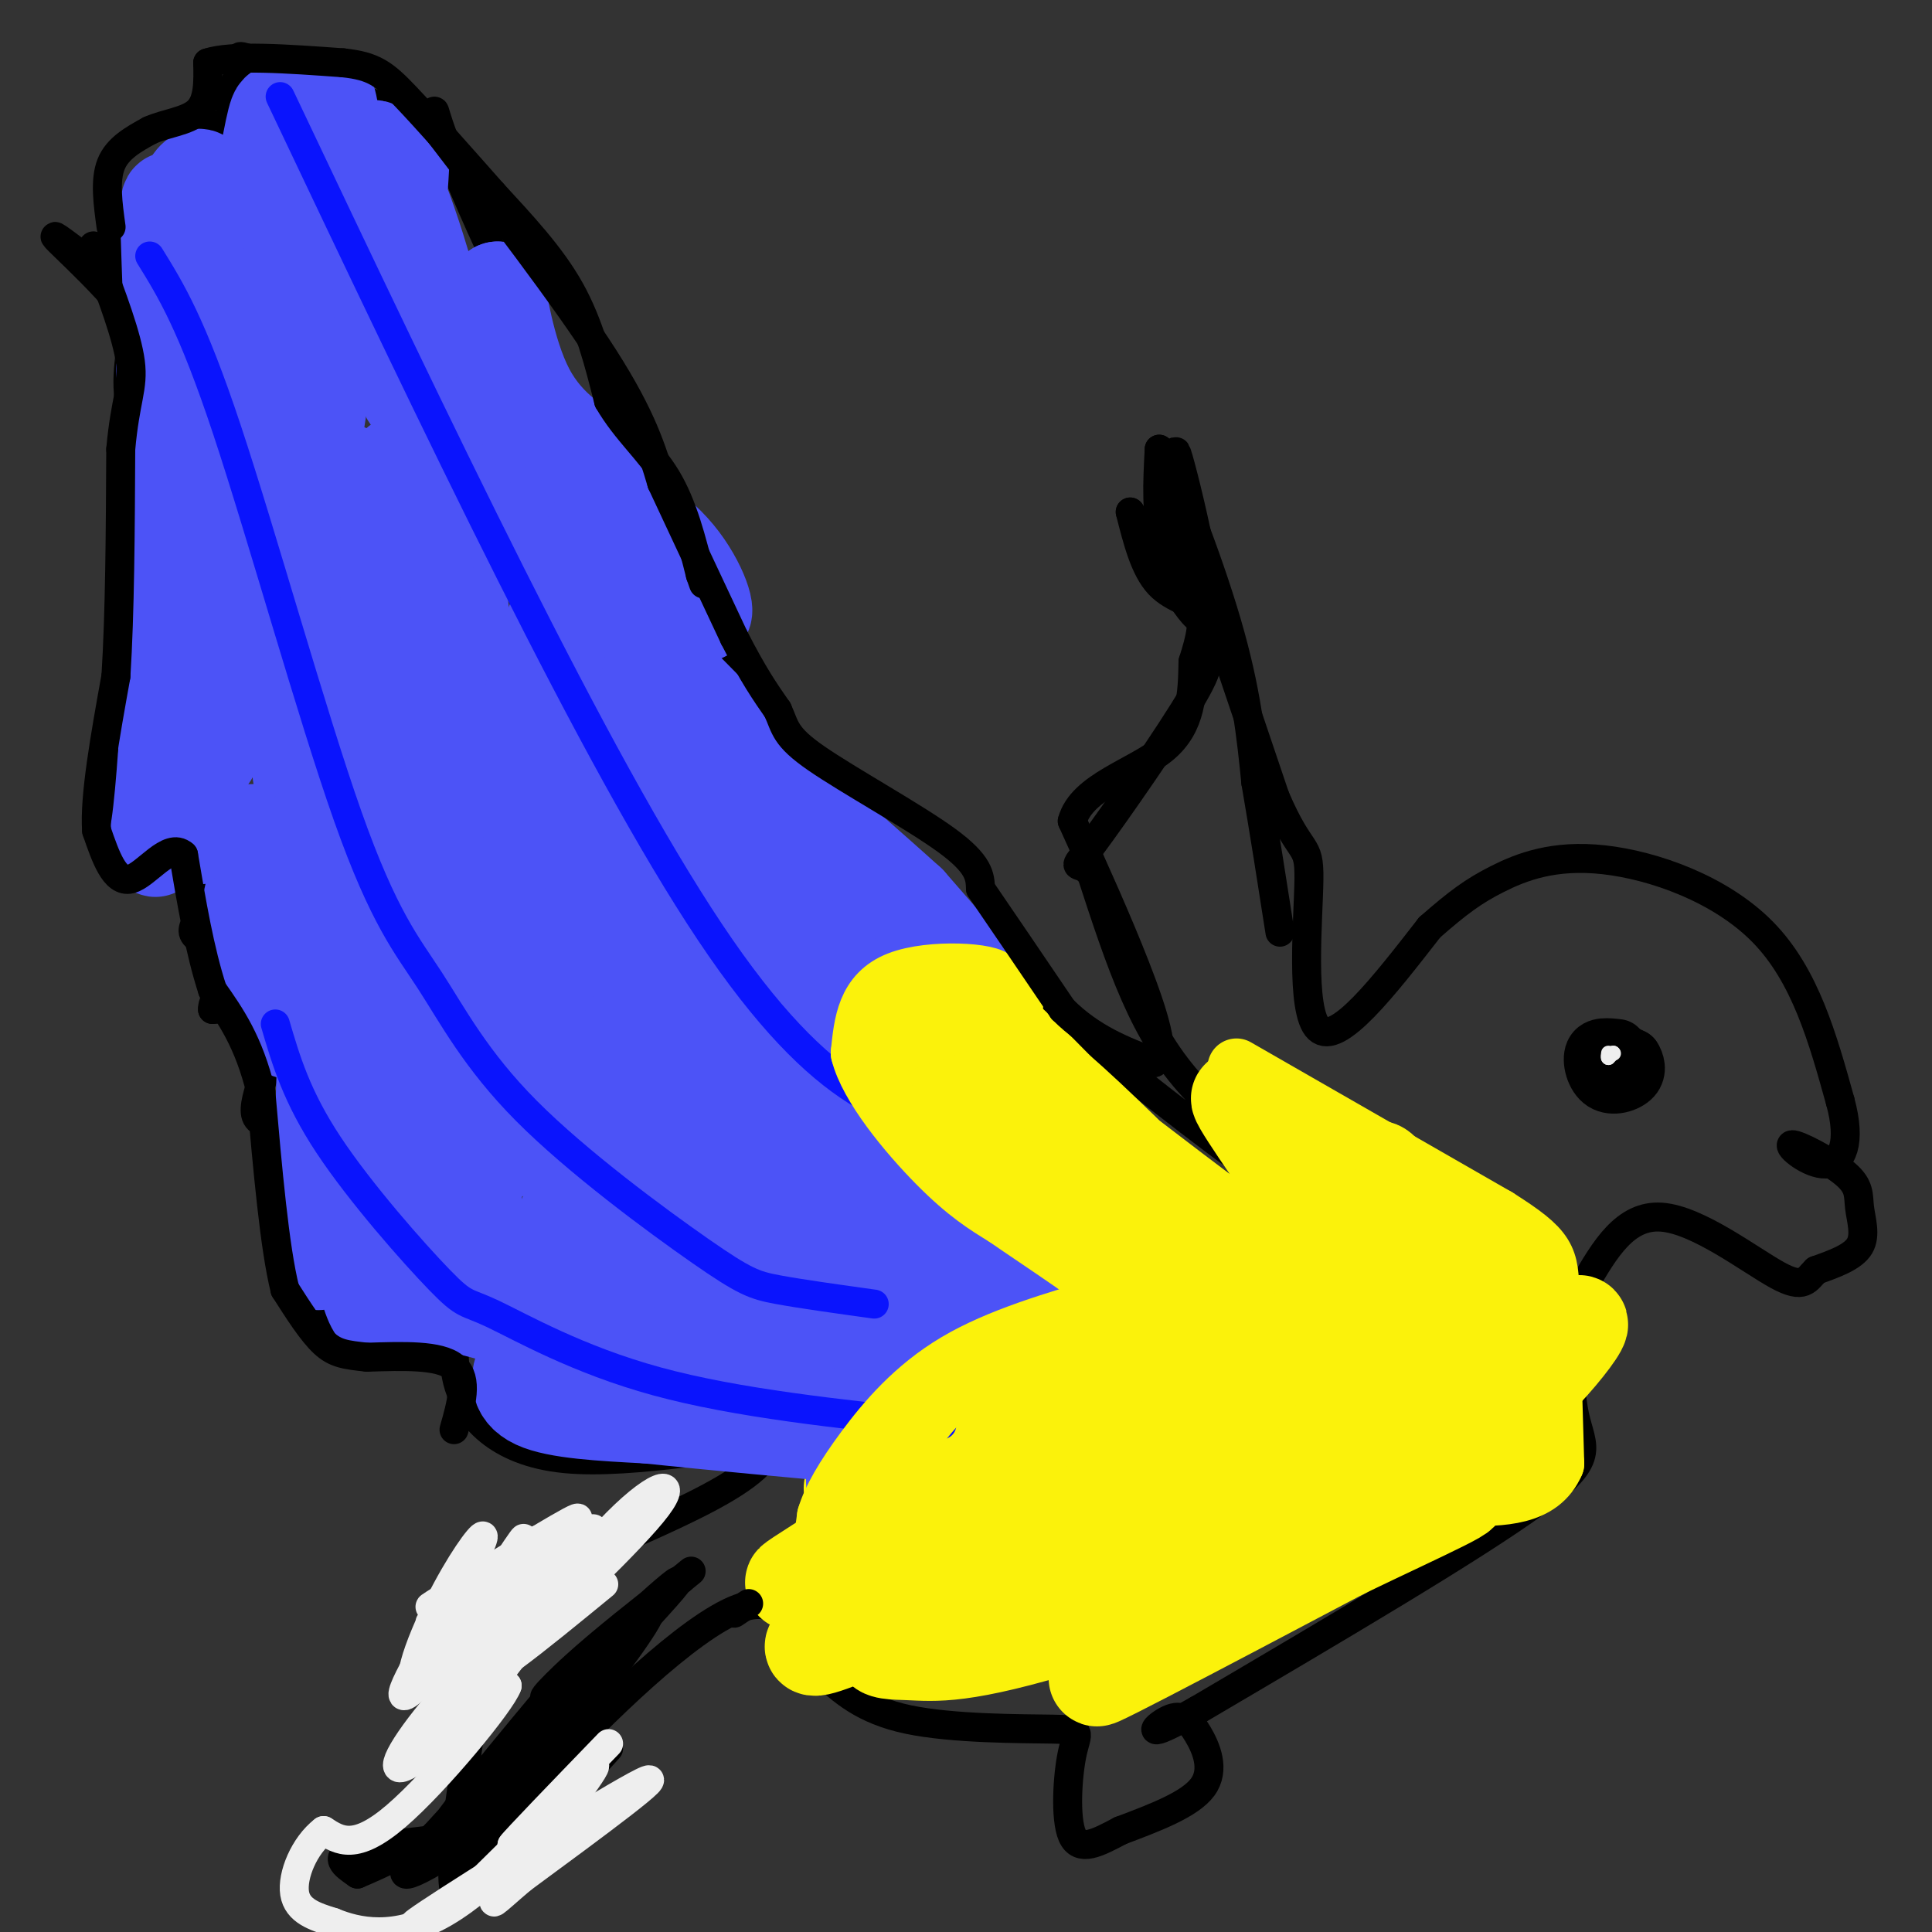 <svg viewBox='0 0 400 400' version='1.1' xmlns='http://www.w3.org/2000/svg' xmlns:xlink='http://www.w3.org/1999/xlink'><rect x="0" y="0" width="400" height="400" fill="#333333" stroke="none"/><g fill='none' stroke='#000000' stroke-width='6' stroke-linecap='round' stroke-linejoin='round'><path d='M240,94c0.000,0.000 24.000,71.000 24,71'/><path d='M264,165c5.452,12.738 7.083,9.083 7,17c-0.083,7.917 -1.881,27.405 2,31c3.881,3.595 13.440,-8.702 23,-21'/><path d='M296,192c5.871,-5.144 9.048,-7.502 14,-10c4.952,-2.498 11.679,-5.134 22,-4c10.321,1.134 24.234,6.038 33,15c8.766,8.962 12.383,21.981 16,35'/><path d='M381,228c2.388,8.677 0.359,12.869 -3,13c-3.359,0.131 -8.049,-3.799 -7,-4c1.049,-0.201 7.838,3.328 11,6c3.162,2.672 2.697,4.489 3,7c0.303,2.511 1.372,5.718 0,8c-1.372,2.282 -5.186,3.641 -9,5'/><path d='M376,263c-1.964,1.881 -2.375,4.083 -8,1c-5.625,-3.083 -16.464,-11.452 -24,-12c-7.536,-0.548 -11.768,6.726 -16,14'/><path d='M328,266c-3.286,7.714 -3.500,20.000 -2,27c1.500,7.000 4.714,8.714 -8,18c-12.714,9.286 -41.357,26.143 -70,43'/><path d='M248,354c-12.482,7.070 -8.686,3.246 -6,2c2.686,-1.246 4.262,0.088 6,3c1.738,2.912 3.640,7.404 1,11c-2.640,3.596 -9.820,6.298 -17,9'/><path d='M232,379c-4.847,2.569 -8.465,4.492 -10,1c-1.535,-3.492 -0.989,-12.400 0,-17c0.989,-4.600 2.420,-4.892 -4,-5c-6.420,-0.108 -20.691,-0.031 -30,-2c-9.309,-1.969 -13.654,-5.985 -18,-10'/><path d='M170,346c-4.476,-6.226 -6.667,-16.792 -17,-13c-10.333,3.792 -28.810,21.940 -40,34c-11.190,12.060 -15.095,18.030 -19,24'/><path d='M94,391c-1.504,-6.271 4.236,-33.949 5,-47c0.764,-13.051 -3.448,-11.475 5,-15c8.448,-3.525 29.557,-12.150 41,-18c11.443,-5.850 13.222,-8.925 15,-12'/><path d='M160,299c-6.069,-0.463 -28.740,4.381 -43,3c-14.260,-1.381 -20.108,-8.987 -22,-15c-1.892,-6.013 0.174,-10.432 -3,-12c-3.174,-1.568 -11.587,-0.284 -20,1'/><path d='M72,276c-5.921,-1.396 -10.724,-5.387 -11,-9c-0.276,-3.613 3.976,-6.850 3,-11c-0.976,-4.150 -7.179,-9.214 -7,-14c0.179,-4.786 6.739,-9.293 6,-10c-0.739,-0.707 -8.776,2.387 -10,-1c-1.224,-3.387 4.365,-13.253 4,-18c-0.365,-4.747 -6.682,-4.373 -13,-4'/><path d='M44,209c-0.195,-2.960 5.818,-8.359 5,-11c-0.818,-2.641 -8.467,-2.522 -9,-5c-0.533,-2.478 6.049,-7.552 4,-10c-2.049,-2.448 -12.728,-2.271 -17,-10c-4.272,-7.729 -2.136,-23.365 0,-39'/><path d='M27,134c2.798,-12.048 9.792,-22.667 10,-30c0.208,-7.333 -6.369,-11.381 -9,-17c-2.631,-5.619 -1.315,-12.810 0,-20'/><path d='M28,67c-6.179,-9.088 -21.625,-21.807 -15,-17c6.625,4.807 35.322,27.140 40,30c4.678,2.860 -14.663,-13.754 -23,-22c-8.337,-8.246 -5.668,-8.123 -3,-8'/><path d='M27,50c0.156,-1.732 2.047,-2.061 6,-2c3.953,0.061 9.967,0.511 17,5c7.033,4.489 15.086,13.016 16,16c0.914,2.984 -5.310,0.424 -12,-5c-6.690,-5.424 -13.845,-13.712 -21,-22'/><path d='M33,42c-0.974,-6.364 7.089,-11.273 10,-14c2.911,-2.727 0.668,-3.273 3,1c2.332,4.273 9.238,13.364 16,20c6.762,6.636 13.381,10.818 20,15'/><path d='M82,64c-2.553,-3.364 -18.935,-19.274 -27,-29c-8.065,-9.726 -7.811,-13.267 -7,-16c0.811,-2.733 2.180,-4.659 2,-6c-0.180,-1.341 -1.909,-2.097 4,0c5.909,2.097 19.454,7.049 33,12'/><path d='M87,25c5.021,-0.120 1.075,-6.419 5,4c3.925,10.419 15.722,37.556 31,64c15.278,26.444 34.036,52.197 46,68c11.964,15.803 17.132,21.658 24,28c6.868,6.342 15.434,13.171 24,20'/><path d='M217,209c13.341,10.793 34.694,27.776 44,34c9.306,6.224 6.567,1.689 2,-3c-4.567,-4.689 -10.960,-9.532 -16,-15c-5.040,-5.468 -8.726,-11.562 -12,-19c-3.274,-7.438 -6.137,-16.219 -9,-25'/><path d='M226,181c-2.643,-3.460 -4.751,0.390 0,-6c4.751,-6.390 16.362,-23.019 21,-31c4.638,-7.981 2.305,-7.315 2,-9c-0.305,-1.685 1.418,-5.723 0,-8c-1.418,-2.277 -5.977,-2.793 -9,-6c-3.023,-3.207 -4.512,-9.103 -6,-15'/><path d='M234,106c1.815,2.681 9.352,16.884 13,21c3.648,4.116 3.405,-1.853 2,-10c-1.405,-8.147 -3.973,-18.470 -5,-22c-1.027,-3.530 -0.514,-0.265 0,3'/></g>
<g fill='none' stroke='#FBF20B' stroke-width='20' stroke-linecap='round' stroke-linejoin='round'><path d='M296,289c-30.046,16.427 -60.093,32.855 -56,26c4.093,-6.855 42.324,-36.992 44,-38c1.676,-1.008 -33.203,27.113 -36,31c-2.797,3.887 26.486,-16.461 33,-21c6.514,-4.539 -9.743,6.730 -26,18'/><path d='M255,305c-16.287,9.102 -44.005,22.856 -31,18c13.005,-4.856 66.733,-28.323 64,-23c-2.733,5.323 -61.929,39.437 -58,39c3.929,-0.437 70.981,-35.425 74,-36c3.019,-0.575 -57.995,33.264 -73,42c-15.005,8.736 15.997,-7.632 47,-24'/><path d='M278,321c15.922,-7.686 32.228,-14.901 20,-11c-12.228,3.901 -52.989,18.919 -76,26c-23.011,7.081 -28.273,6.226 -34,6c-5.727,-0.226 -11.919,0.175 9,-11c20.919,-11.175 68.951,-33.928 65,-32c-3.951,1.928 -59.884,28.537 -82,38c-22.116,9.463 -10.416,1.778 15,-15c25.416,-16.778 64.547,-42.651 65,-45c0.453,-2.349 -37.774,18.825 -76,40'/><path d='M184,317c-19.130,10.339 -28.954,16.186 -8,3c20.954,-13.186 72.686,-45.403 79,-50c6.314,-4.597 -32.788,18.428 -51,28c-18.212,9.572 -15.532,5.692 -20,7c-4.468,1.308 -16.084,7.804 3,-3c19.084,-10.804 68.869,-38.909 71,-40c2.131,-1.091 -43.391,24.831 -54,31c-10.609,6.169 13.696,-7.416 38,-21'/><path d='M242,272c-10.541,-18.637 -55.894,-54.729 -66,-60c-10.106,-5.271 15.033,20.278 38,43c22.967,22.722 43.760,42.618 39,32c-4.760,-10.618 -35.074,-51.748 -45,-67c-9.926,-15.252 0.537,-4.626 11,6'/><path d='M219,226c7.010,5.996 19.035,17.987 26,25c6.965,7.013 8.869,9.048 -3,-1c-11.869,-10.048 -37.511,-32.178 -25,-23c12.511,9.178 63.176,49.663 74,52c10.824,2.337 -18.193,-33.475 -29,-46c-10.807,-12.525 -3.403,-1.762 4,9'/><path d='M266,242c4.978,15.177 15.422,48.619 18,45c2.578,-3.619 -2.711,-44.300 1,-45c3.711,-0.700 16.422,38.581 21,43c4.578,4.419 1.022,-26.023 0,-29c-1.022,-2.977 0.489,21.512 2,46'/><path d='M308,302c2.464,-2.445 7.625,-31.558 6,-34c-1.625,-2.442 -10.036,21.788 -6,24c4.036,2.212 20.518,-17.592 19,-18c-1.518,-0.408 -21.036,18.581 -34,27c-12.964,8.419 -19.375,6.267 -21,4c-1.625,-2.267 1.536,-4.648 7,-6c5.464,-1.352 13.232,-1.676 21,-2'/><path d='M300,297c6.882,-1.288 13.586,-3.507 8,0c-5.586,3.507 -23.462,12.741 -35,18c-11.538,5.259 -16.738,6.545 -19,6c-2.262,-0.545 -1.586,-2.919 9,-7c10.586,-4.081 31.081,-9.868 31,-9c-0.081,0.868 -20.737,8.391 -33,12c-12.263,3.609 -16.131,3.305 -20,3'/></g>
<g fill='none' stroke='#4C53F7' stroke-width='20' stroke-linecap='round' stroke-linejoin='round'><path d='M66,84c-3.483,22.633 -6.967,45.266 -6,36c0.967,-9.266 6.383,-50.432 4,-45c-2.383,5.432 -12.565,57.463 -18,63c-5.435,5.537 -6.124,-35.418 -7,-50c-0.876,-14.582 -1.938,-2.791 -3,9'/><path d='M36,97c-1.325,7.831 -3.136,22.908 -3,30c0.136,7.092 2.219,6.200 4,-6c1.781,-12.200 3.259,-35.708 4,-37c0.741,-1.292 0.745,19.633 2,28c1.255,8.367 3.761,4.176 2,-9c-1.761,-13.176 -7.789,-35.336 -10,-37c-2.211,-1.664 -0.606,17.168 1,36'/><path d='M36,102c0.511,9.595 1.287,15.582 1,3c-0.287,-12.582 -1.637,-43.734 -2,-56c-0.363,-12.266 0.262,-5.646 2,-7c1.738,-1.354 4.590,-10.683 6,-1c1.410,9.683 1.380,38.376 4,34c2.620,-4.376 7.892,-41.822 10,-50c2.108,-8.178 1.054,12.911 0,34'/><path d='M57,59c0.601,14.169 2.103,32.592 4,21c1.897,-11.592 4.188,-53.197 6,-59c1.812,-5.803 3.146,24.197 4,38c0.854,13.803 1.230,11.408 2,2c0.770,-9.408 1.934,-25.831 3,-28c1.066,-2.169 2.033,9.915 3,22'/><path d='M79,55c0.180,6.339 -0.871,11.187 0,4c0.871,-7.187 3.663,-26.408 4,-26c0.337,0.408 -1.783,20.443 -1,34c0.783,13.557 4.468,20.634 3,10c-1.468,-10.634 -8.087,-38.978 -8,-45c0.087,-6.022 6.882,10.280 11,25c4.118,14.720 5.559,27.860 7,41'/><path d='M95,98c-5.177,-12.481 -21.619,-64.184 -14,-54c7.619,10.184 39.300,82.256 48,102c8.700,19.744 -5.581,-12.838 -16,-34c-10.419,-21.162 -16.977,-30.903 -19,-24c-2.023,6.903 0.488,30.452 3,54'/><path d='M97,142c0.716,12.873 1.005,18.057 1,30c-0.005,11.943 -0.305,30.645 -3,9c-2.695,-21.645 -7.784,-83.637 -12,-85c-4.216,-1.363 -7.558,57.902 -9,62c-1.442,4.098 -0.983,-46.972 -2,-58c-1.017,-11.028 -3.508,17.986 -6,47'/><path d='M66,147c-1.817,12.726 -3.360,21.043 -4,10c-0.640,-11.043 -0.378,-41.444 -4,-40c-3.622,1.444 -11.129,34.735 -15,40c-3.871,5.265 -4.106,-17.496 -5,-23c-0.894,-5.504 -2.447,6.248 -4,18'/><path d='M34,152c-0.313,-0.609 0.906,-11.132 1,-8c0.094,3.132 -0.936,19.920 -2,27c-1.064,7.080 -2.161,4.451 3,3c5.161,-1.451 16.581,-1.726 28,-2'/><path d='M64,172c5.071,8.845 3.750,31.958 0,39c-3.750,7.042 -9.929,-1.988 -12,-10c-2.071,-8.012 -0.036,-15.006 2,-22'/><path d='M54,179c5.222,-0.472 17.276,9.348 23,19c5.724,9.652 5.118,19.137 3,26c-2.118,6.863 -5.748,11.104 -8,8c-2.252,-3.104 -3.126,-13.552 -4,-24'/><path d='M68,208c-1.008,10.753 -1.528,49.635 -2,53c-0.472,3.365 -0.896,-28.786 1,-31c1.896,-2.214 6.113,25.510 9,36c2.887,10.490 4.443,3.745 6,-3'/><path d='M82,263c2.777,0.424 6.719,2.984 7,5c0.281,2.016 -3.100,3.489 -5,3c-1.900,-0.489 -2.319,-2.939 5,-2c7.319,0.939 22.377,5.268 27,8c4.623,2.732 -1.188,3.866 -7,5'/><path d='M109,282c-1.667,2.422 -2.333,5.978 2,8c4.333,2.022 13.667,2.511 23,3'/><path d='M134,293c12.857,1.357 33.500,3.250 42,4c8.500,0.750 4.857,0.357 3,2c-1.857,1.643 -1.929,5.321 -2,9'/><path d='M177,308c-0.414,-3.043 -0.448,-15.150 1,-22c1.448,-6.850 4.378,-8.444 8,-10c3.622,-1.556 7.937,-3.073 7,-1c-0.937,2.073 -7.125,7.735 -11,10c-3.875,2.265 -5.438,1.132 -7,0'/><path d='M175,285c8.064,-3.732 31.722,-13.062 30,-12c-1.722,1.062 -28.826,12.517 -29,11c-0.174,-1.517 26.582,-16.004 26,-17c-0.582,-0.996 -28.503,11.501 -39,15c-10.497,3.499 -3.571,-2.000 4,-7c7.571,-5.000 15.785,-9.500 24,-14'/><path d='M191,261c-3.269,0.679 -23.442,9.378 -18,12c5.442,2.622 36.500,-0.833 46,-1c9.500,-0.167 -2.558,2.955 -6,3c-3.442,0.045 1.731,-2.987 0,-6c-1.731,-3.013 -10.365,-6.006 -19,-9'/><path d='M194,260c-7.550,-6.749 -16.924,-19.123 -22,-30c-5.076,-10.877 -5.855,-20.257 -6,-20c-0.145,0.257 0.342,10.151 9,24c8.658,13.849 25.485,31.652 18,21c-7.485,-10.652 -39.281,-49.758 -52,-67c-12.719,-17.242 -6.359,-12.621 0,-8'/><path d='M141,180c1.188,-2.273 4.158,-3.954 13,0c8.842,3.954 23.556,13.544 34,18c10.444,4.456 16.620,3.776 17,4c0.380,0.224 -5.034,1.350 -14,-1c-8.966,-2.350 -21.483,-8.175 -34,-14'/><path d='M157,187c-9.452,-3.714 -16.083,-6.000 -9,-2c7.083,4.000 27.881,14.286 33,13c5.119,-1.286 -5.440,-14.143 -16,-27'/><path d='M165,171c-12.631,-15.560 -36.208,-40.958 -29,-34c7.208,6.958 45.202,46.274 59,60c13.798,13.726 3.399,1.863 -7,-10'/><path d='M188,187c-15.039,-13.623 -49.138,-42.681 -65,-59c-15.862,-16.319 -13.489,-19.900 -12,-23c1.489,-3.100 2.093,-5.719 2,-8c-0.093,-2.281 -0.884,-4.223 2,-2c2.884,2.223 9.442,8.612 16,15'/><path d='M131,110c5.702,6.702 11.958,15.958 14,17c2.042,1.042 -0.131,-6.131 -5,-12c-4.869,-5.869 -12.435,-10.435 -20,-15'/><path d='M120,100c-6.089,-5.356 -11.311,-11.244 -14,-18c-2.689,-6.756 -2.844,-14.378 -3,-22'/><path d='M103,60c0.067,0.533 1.733,12.867 6,21c4.267,8.133 11.133,12.067 18,16'/><path d='M127,97c0.083,8.167 -8.708,20.583 -14,37c-5.292,16.417 -7.083,36.833 -6,37c1.083,0.167 5.042,-19.917 9,-40'/><path d='M116,131c-2.127,11.302 -11.943,59.557 -16,74c-4.057,14.443 -2.354,-4.925 1,-18c3.354,-13.075 8.359,-19.856 11,-25c2.641,-5.144 2.918,-8.649 3,4c0.082,12.649 -0.029,41.452 0,47c0.029,5.548 0.200,-12.160 4,-28c3.800,-15.840 11.229,-29.811 14,-33c2.771,-3.189 0.886,4.406 -1,12'/><path d='M132,164c-3.364,16.555 -11.274,51.941 -8,47c3.274,-4.941 17.733,-50.211 21,-43c3.267,7.211 -4.659,66.903 -6,69c-1.341,2.097 3.903,-53.401 6,-64c2.097,-10.599 1.049,23.700 0,58'/><path d='M145,231c-0.350,16.345 -1.226,28.207 2,19c3.226,-9.207 10.554,-39.482 12,-37c1.446,2.482 -2.991,37.720 0,45c2.991,7.280 13.410,-13.399 14,-15c0.590,-1.601 -8.649,15.877 -14,23c-5.351,7.123 -6.815,3.892 -8,2c-1.185,-1.892 -2.093,-2.446 -3,-3'/><path d='M148,265c-1.332,-1.272 -3.160,-2.954 3,-4c6.160,-1.046 20.310,-1.458 26,-1c5.690,0.458 2.919,1.786 -1,4c-3.919,2.214 -8.987,5.316 -16,8c-7.013,2.684 -15.970,4.951 -20,3c-4.030,-1.951 -3.133,-8.119 -2,-13c1.133,-4.881 2.503,-8.473 6,-10c3.497,-1.527 9.122,-0.987 11,1c1.878,1.987 0.009,5.422 -3,9c-3.009,3.578 -7.157,7.299 -12,10c-4.843,2.701 -10.381,4.381 -15,2c-4.619,-2.381 -8.320,-8.823 -9,-14c-0.680,-5.177 1.660,-9.088 4,-13'/><path d='M120,247c3.579,-4.680 10.526,-9.882 16,-11c5.474,-1.118 9.474,1.846 12,3c2.526,1.154 3.580,0.498 0,5c-3.580,4.502 -11.792,14.161 -19,19c-7.208,4.839 -13.413,4.857 -18,4c-4.587,-0.857 -7.556,-2.587 -10,-4c-2.444,-1.413 -4.363,-2.507 -6,-6c-1.637,-3.493 -2.993,-9.386 -1,-15c1.993,-5.614 7.336,-10.949 16,-14c8.664,-3.051 20.650,-3.817 27,-3c6.350,0.817 7.064,3.219 8,5c0.936,1.781 2.093,2.942 2,6c-0.093,3.058 -1.436,8.013 -10,13c-8.564,4.987 -24.350,10.005 -32,10c-7.650,-0.005 -7.164,-5.032 -7,-8c0.164,-2.968 0.006,-3.876 0,-6c-0.006,-2.124 0.141,-5.464 3,-10c2.859,-4.536 8.429,-10.268 14,-16'/><path d='M115,219c4.859,-3.644 10.007,-4.754 11,-3c0.993,1.754 -2.170,6.372 -5,10c-2.830,3.628 -5.329,6.265 -12,10c-6.671,3.735 -17.515,8.569 -21,8c-3.485,-0.569 0.390,-6.542 0,-8c-0.390,-1.458 -5.044,1.598 5,-6c10.044,-7.598 34.785,-25.851 28,-20c-6.785,5.851 -45.096,35.806 -47,33c-1.904,-2.806 32.599,-38.373 46,-52c13.401,-13.627 5.701,-5.313 -2,3'/><path d='M118,194c-6.226,11.946 -20.790,40.312 -26,31c-5.210,-9.312 -1.067,-56.300 -2,-59c-0.933,-2.700 -6.944,38.888 -9,37c-2.056,-1.888 -0.159,-47.254 0,-61c0.159,-13.746 -1.421,4.127 -3,22'/><path d='M78,164c-0.167,6.167 0.917,10.583 2,15'/></g>
<g fill='none' stroke='#0A14FD' stroke-width='6' stroke-linecap='round' stroke-linejoin='round'><path d='M58,20c32.583,68.667 65.167,137.333 89,173c23.833,35.667 38.917,38.333 54,41'/><path d='M201,234c8.667,6.333 3.333,1.667 -2,-3'/><path d='M31,53c4.356,7.027 8.712,14.053 16,36c7.288,21.947 17.509,58.814 25,80c7.491,21.186 12.253,26.691 17,34c4.747,7.309 9.479,16.423 20,27c10.521,10.577 26.833,22.617 36,29c9.167,6.383 11.191,7.109 16,8c4.809,0.891 12.405,1.945 20,3'/><path d='M57,212c2.201,7.510 4.402,15.021 11,25c6.598,9.979 17.593,22.427 23,28c5.407,5.573 5.225,4.270 11,7c5.775,2.730 17.507,9.494 34,14c16.493,4.506 37.746,6.753 59,9'/></g>
<g fill='none' stroke='#FBF20B' stroke-width='12' stroke-linecap='round' stroke-linejoin='round'><path d='M210,208c0.000,0.000 -24.000,8.000 -24,8'/><path d='M186,216c-4.889,1.244 -5.111,0.356 -5,-1c0.111,-1.356 0.556,-3.178 1,-5'/><path d='M182,210c4.167,-2.000 14.083,-4.500 24,-7'/><path d='M206,203c-0.356,-1.756 -13.244,-2.644 -20,0c-6.756,2.644 -7.378,8.822 -8,15'/><path d='M178,218c1.689,6.956 9.911,16.844 16,23c6.089,6.156 10.044,8.578 14,11'/><path d='M208,252c7.778,5.400 20.222,13.400 25,18c4.778,4.600 1.889,5.800 -1,7'/><path d='M232,277c-5.333,2.500 -18.167,5.250 -31,8'/><path d='M201,285c-8.500,5.500 -14.250,15.250 -20,25'/><path d='M181,310c-5.333,7.178 -8.667,12.622 -10,13c-1.333,0.378 -0.667,-4.311 0,-9'/><path d='M171,314c1.060,-3.631 3.708,-8.208 8,-14c4.292,-5.792 10.226,-12.798 19,-18c8.774,-5.202 20.387,-8.601 32,-12'/><path d='M230,270c5.833,-2.333 4.417,-2.167 3,-2'/><path d='M208,239c-7.500,-4.917 -15.000,-9.833 -15,-10c0.000,-0.167 7.500,4.417 15,9'/><path d='M256,221c0.000,0.000 54.000,31.000 54,31'/><path d='M310,252c10.800,6.822 10.800,8.378 11,16c0.200,7.622 0.600,21.311 1,35'/><path d='M322,303c-3.000,7.000 -11.000,7.000 -19,7'/></g>
<g fill='none' stroke='#000000' stroke-width='12' stroke-linecap='round' stroke-linejoin='round'><path d='M333,221c0.417,-1.750 0.833,-3.500 1,-3c0.167,0.500 0.083,3.250 0,6'/><path d='M334,224c-0.400,0.267 -1.400,-2.067 -1,-3c0.400,-0.933 2.200,-0.467 4,0'/><path d='M336,218c0.000,0.000 2.000,1.000 2,1'/><path d='M338,219c0.625,0.907 1.188,2.676 0,4c-1.188,1.324 -4.128,2.203 -6,1c-1.872,-1.203 -2.678,-4.486 -2,-6c0.678,-1.514 2.839,-1.257 5,-1'/></g>
<g fill='none' stroke='#EEEEEE' stroke-width='3' stroke-linecap='round' stroke-linejoin='round'><path d='M334,218c0.000,0.000 0.100,0.100 0.1,0.1'/><path d='M334,218c0.000,0.000 -1.000,1.000 -1,1'/><path d='M333,219c-0.167,0.000 -0.083,-0.500 0,-1'/></g>
<g fill='none' stroke='#000000' stroke-width='6' stroke-linecap='round' stroke-linejoin='round'><path d='M89,25c14.000,18.250 28.000,36.500 36,49c8.000,12.500 10.000,19.250 12,26'/><path d='M137,100c4.500,9.667 9.750,20.833 15,32'/><path d='M152,132c4.000,7.833 6.500,11.417 9,15'/><path d='M161,147c1.679,3.690 1.375,5.417 8,10c6.625,4.583 20.179,12.024 27,17c6.821,4.976 6.911,7.488 7,10'/><path d='M203,184c4.000,5.833 10.500,15.417 17,25'/><path d='M220,209c6.000,6.000 12.500,8.500 19,11'/><path d='M239,220c2.644,-1.400 -0.244,-10.400 -4,-20c-3.756,-9.600 -8.378,-19.800 -13,-30'/><path d='M222,170c1.933,-7.200 13.267,-10.200 19,-15c5.733,-4.800 5.867,-11.400 6,-18'/><path d='M247,137c1.560,-4.952 2.458,-8.333 1,-12c-1.458,-3.667 -5.274,-7.619 -7,-13c-1.726,-5.381 -1.363,-12.190 -1,-19'/><path d='M240,93c2.689,3.578 9.911,22.022 14,36c4.089,13.978 5.044,23.489 6,33'/><path d='M260,162c1.833,10.667 3.417,20.833 5,31'/><path d='M155,332c0.000,0.000 -3.000,2.000 -3,2'/><path d='M94,296c1.500,-5.250 3.000,-10.500 0,-13c-3.000,-2.500 -10.500,-2.250 -18,-2'/><path d='M76,281c-4.444,-0.489 -6.556,-0.711 -9,-3c-2.444,-2.289 -5.222,-6.644 -8,-11'/><path d='M59,267c-2.167,-8.667 -3.583,-24.833 -5,-41'/><path d='M54,226c-2.500,-10.333 -6.250,-15.667 -10,-21'/><path d='M44,205c-2.667,-8.167 -4.333,-18.083 -6,-28'/><path d='M38,177c-3.067,-2.800 -7.733,4.200 -11,5c-3.267,0.800 -5.133,-4.600 -7,-10'/><path d='M20,172c-0.500,-7.000 1.750,-19.500 4,-32'/><path d='M24,140c0.833,-13.167 0.917,-30.083 1,-47'/><path d='M25,93c0.911,-10.333 2.689,-12.667 2,-18c-0.689,-5.333 -3.844,-13.667 -7,-22'/><path d='M20,53c-1.167,-3.667 -0.583,-1.833 0,0'/><path d='M23,47c-0.667,-4.833 -1.333,-9.667 0,-13c1.333,-3.333 4.667,-5.167 8,-7'/><path d='M31,27c3.378,-1.533 7.822,-1.867 10,-4c2.178,-2.133 2.089,-6.067 2,-10'/><path d='M43,13c5.000,-1.667 16.500,-0.833 28,0'/><path d='M71,13c6.444,0.667 8.556,2.333 13,7c4.444,4.667 11.222,12.333 18,20'/><path d='M102,40c6.000,6.533 12.000,12.867 16,20c4.000,7.133 6.000,15.067 8,23'/><path d='M126,83c3.600,6.244 8.600,10.356 12,16c3.400,5.644 5.200,12.822 7,20'/><path d='M145,119c1.167,3.333 0.583,1.667 0,0'/><path d='M126,362c-8.167,9.000 -16.333,18.000 -17,18c-0.667,0.000 6.167,-9.000 13,-18'/><path d='M122,362c0.381,0.512 -5.167,10.792 -10,17c-4.833,6.208 -8.952,8.345 -10,8c-1.048,-0.345 0.976,-3.173 3,-6'/><path d='M105,381c0.927,-2.769 1.743,-6.691 2,-7c0.257,-0.309 -0.046,2.994 -7,5c-6.954,2.006 -20.558,2.716 -26,4c-5.442,1.284 -2.721,3.142 0,5'/><path d='M74,388c9.262,-3.821 32.417,-15.875 35,-16c2.583,-0.125 -15.405,11.679 -22,15c-6.595,3.321 -1.798,-1.839 3,-7'/><path d='M90,380c6.537,-7.348 21.381,-22.217 27,-27c5.619,-4.783 2.013,0.520 -6,9c-8.013,8.480 -20.432,20.137 -20,18c0.432,-2.137 13.716,-18.069 27,-34'/><path d='M118,346c-2.978,4.609 -23.922,33.132 -22,32c1.922,-1.132 26.710,-31.920 35,-41c8.290,-9.080 0.083,3.549 -7,12c-7.083,8.451 -13.041,12.726 -19,17'/><path d='M105,366c6.343,-7.179 31.700,-33.625 35,-38c3.300,-4.375 -15.458,13.322 -23,20c-7.542,6.678 -3.869,2.337 2,-3c5.869,-5.337 13.935,-11.668 22,-18'/><path d='M141,327c3.667,-3.000 1.833,-1.500 0,0'/></g>
<g fill='none' stroke='#EEEEEE' stroke-width='6' stroke-linecap='round' stroke-linejoin='round'><path d='M125,328c-13.867,11.378 -27.733,22.756 -26,18c1.733,-4.756 19.067,-25.644 23,-29c3.933,-3.356 -5.533,10.822 -15,25'/><path d='M107,342c1.367,-2.072 12.284,-19.751 10,-20c-2.284,-0.249 -17.769,16.933 -20,17c-2.231,0.067 8.791,-16.981 11,-20c2.209,-3.019 -4.396,7.990 -11,19'/><path d='M97,338c-4.002,5.057 -8.506,8.200 -3,2c5.506,-6.200 21.022,-21.741 24,-24c2.978,-2.259 -6.583,8.766 -12,14c-5.417,5.234 -6.689,4.678 -4,1c2.689,-3.678 9.340,-10.480 10,-12c0.660,-1.520 -4.670,2.240 -10,6'/><path d='M102,325c-6.060,3.631 -16.208,9.708 -12,7c4.208,-2.708 22.774,-14.202 28,-17c5.226,-2.798 -2.887,3.101 -11,9'/><path d='M89,336c11.376,-9.214 22.753,-18.427 21,-14c-1.753,4.427 -16.635,22.496 -22,26c-5.365,3.504 -1.214,-7.557 3,-16c4.214,-8.443 8.490,-14.270 9,-14c0.510,0.270 -2.745,6.635 -6,13'/><path d='M94,331c-4.523,7.951 -12.831,21.327 -10,20c2.831,-1.327 16.801,-17.357 19,-18c2.199,-0.643 -7.372,14.102 -9,18c-1.628,3.898 4.686,-3.051 11,-10'/><path d='M105,341c-1.844,3.156 -11.956,16.044 -14,19c-2.044,2.956 3.978,-4.022 10,-11'/><path d='M101,349c-2.489,3.711 -13.711,18.489 -11,15c2.711,-3.489 19.356,-25.244 36,-47'/><path d='M126,317c9.378,-9.978 14.822,-11.422 10,-5c-4.822,6.422 -19.911,20.711 -35,35'/><path d='M101,347c2.600,-3.444 26.600,-29.556 29,-33c2.400,-3.444 -16.800,15.778 -36,35'/><path d='M94,349c-9.022,9.978 -13.578,17.422 -11,17c2.578,-0.422 12.289,-8.711 22,-17'/><path d='M105,349c-1.022,3.222 -14.578,19.778 -23,27c-8.422,7.222 -11.711,5.111 -15,3'/><path d='M67,379c-4.022,3.089 -6.578,9.311 -6,13c0.578,3.689 4.289,4.844 8,6'/><path d='M69,398c4.810,1.976 12.833,3.917 23,-2c10.167,-5.917 22.476,-19.690 24,-22c1.524,-2.310 -7.738,6.845 -17,16'/><path d='M99,390c-7.810,5.679 -18.833,11.875 -10,6c8.833,-5.875 37.524,-23.821 44,-27c6.476,-3.179 -9.262,8.411 -25,20'/><path d='M108,389c-5.821,4.940 -7.875,7.292 -3,1c4.875,-6.292 16.679,-21.226 18,-24c1.321,-2.774 -7.839,6.613 -17,16'/><path d='M106,382c0.500,-0.833 10.250,-10.917 20,-21'/></g>
</svg>